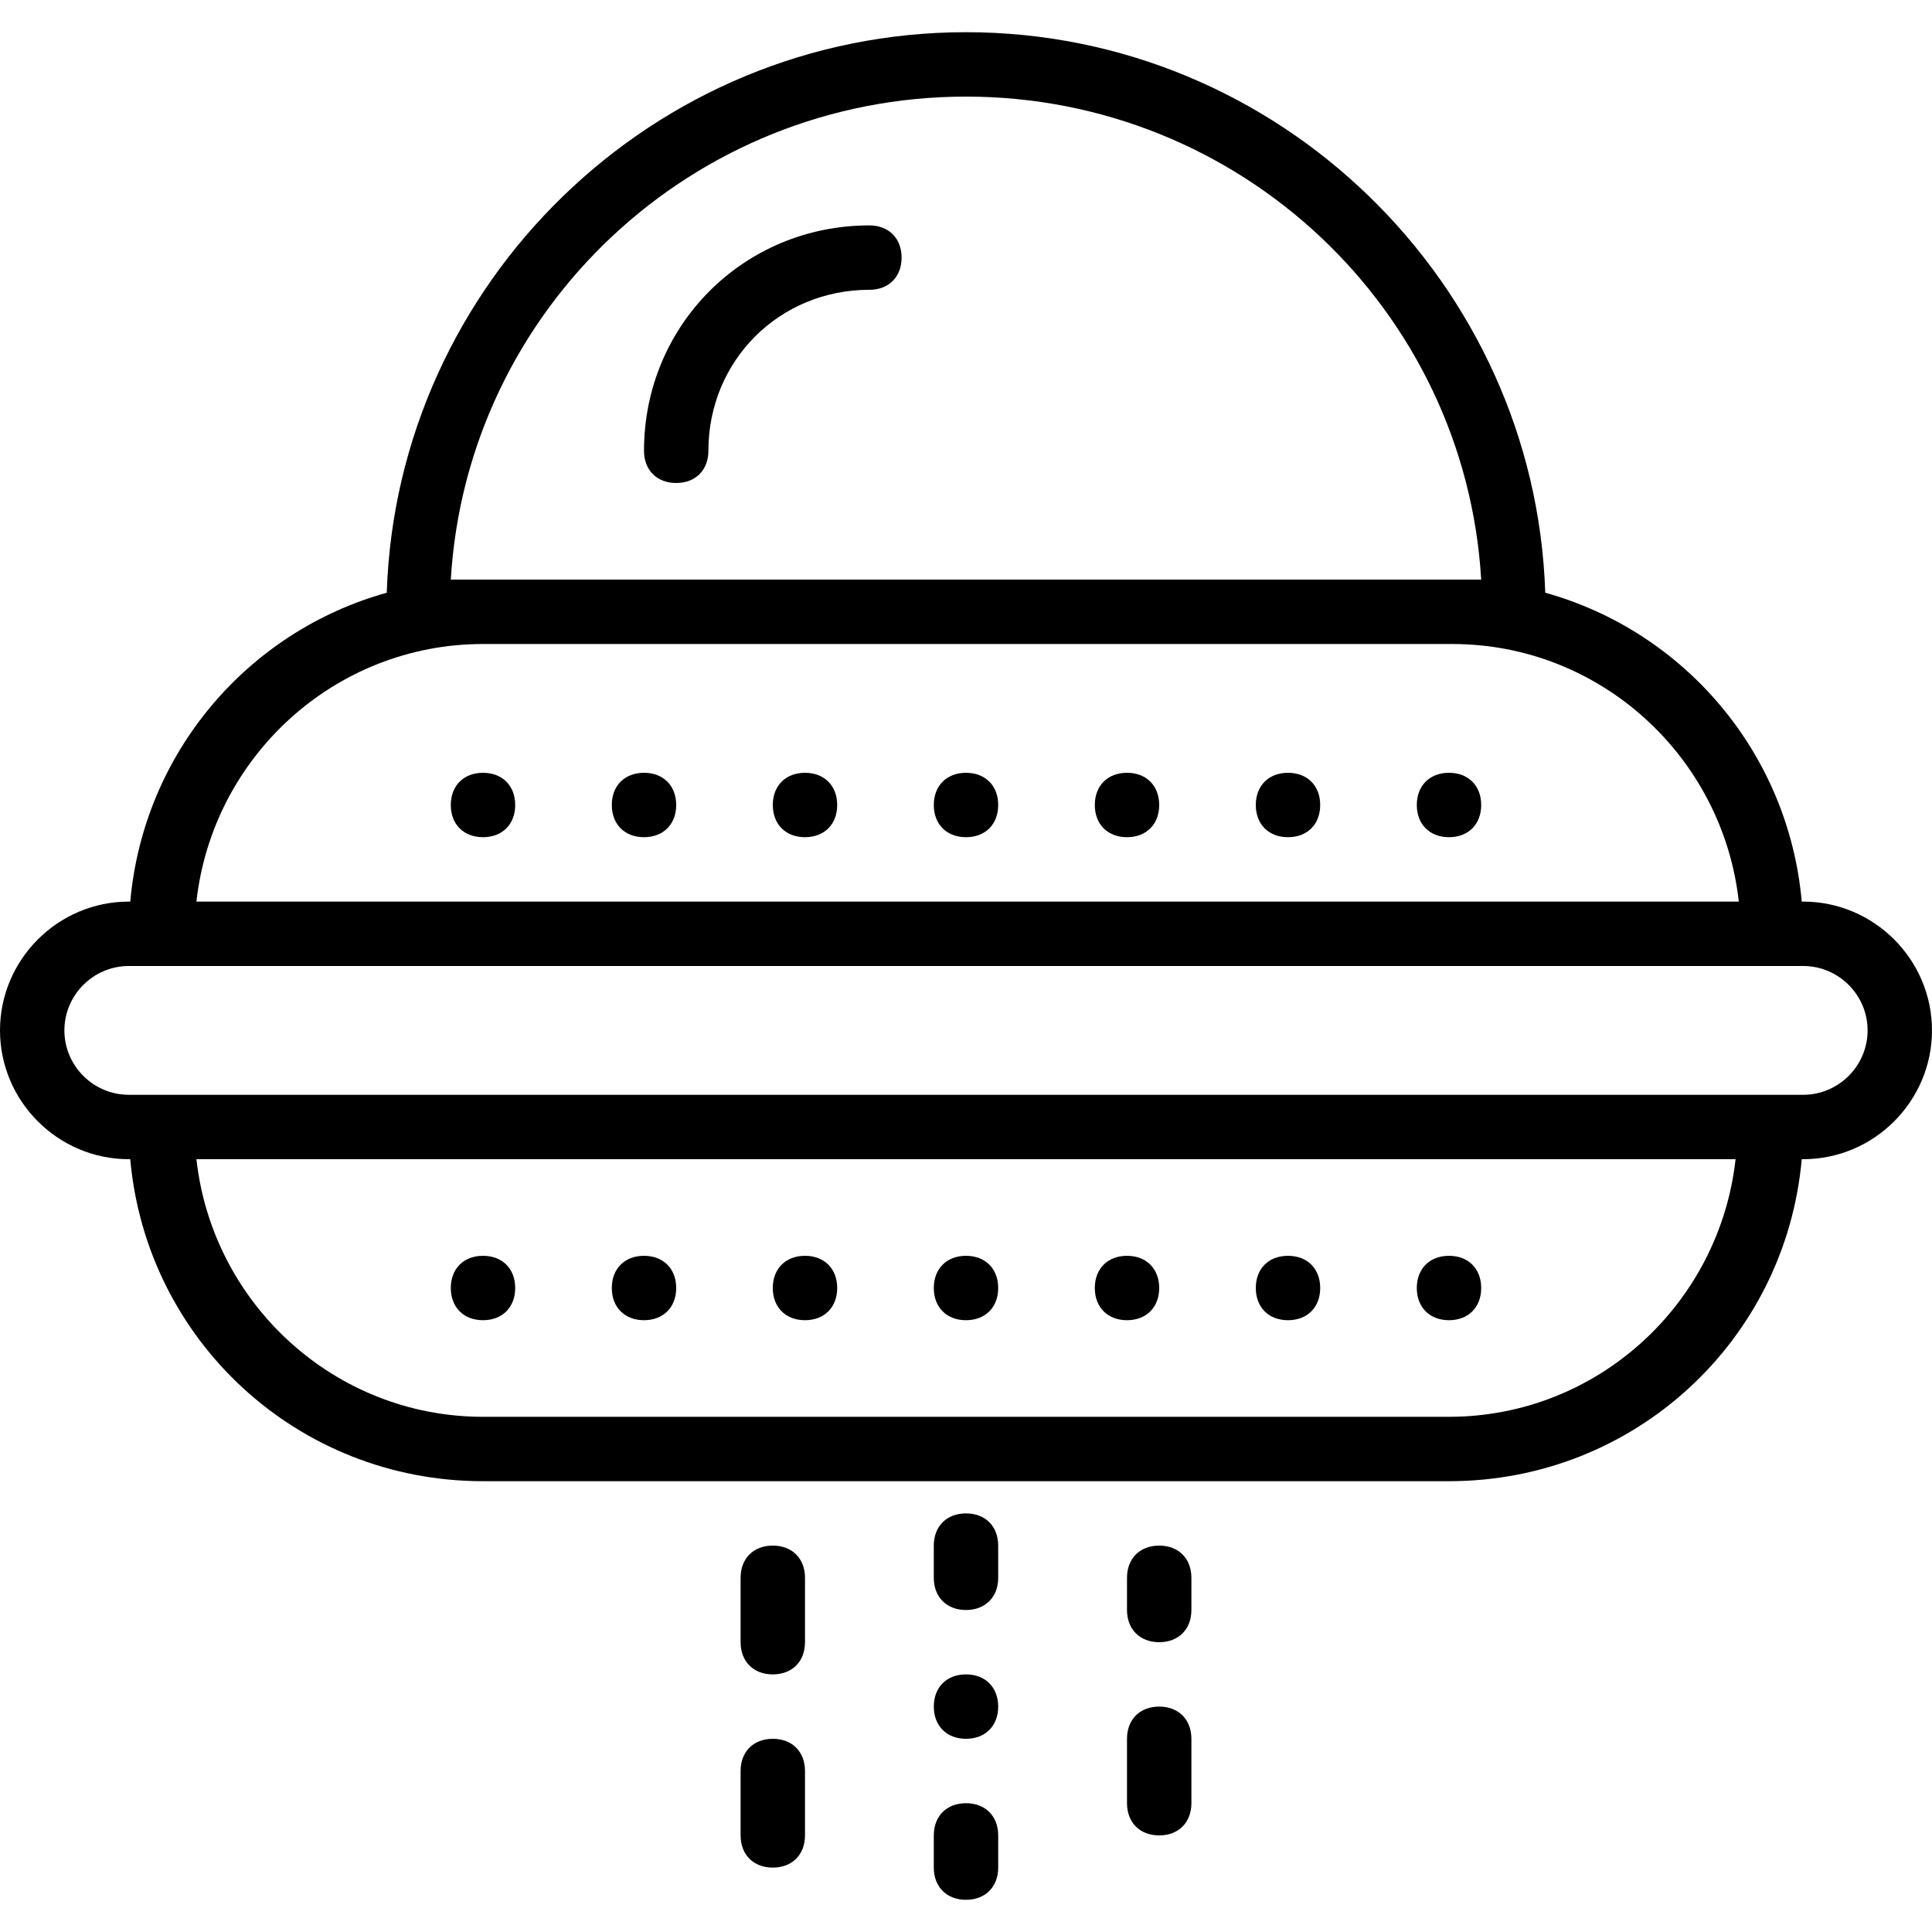 <?xml version="1.0" encoding="iso-8859-1"?>
<!-- Generator: Adobe Illustrator 19.0.0, SVG Export Plug-In . SVG Version: 6.00 Build 0)  -->
<svg version="1.1" id="Layer_1" xmlns="http://www.w3.org/2000/svg" xmlns:xlink="http://www.w3.org/1999/xlink" x="0px" y="0px"
	 viewBox="0 0 512 512" style="enable-background:new 0 0 512 512;" xml:space="preserve">
<g transform="translate(1 1)">
	<g>
		<g>
			<path d="M476.867,237.933h-0.385c-3.507-39.373-31.054-71.552-67.974-81.859C405.812,73.912,337.786,7.533,255,7.533
				S104.188,73.912,101.493,156.074c-36.92,10.308-64.467,42.487-67.974,81.859h-0.385C14.36,237.933-1,253.293-1,272.067
				C-1,290.84,14.36,306.2,33.133,306.2h0.385c4.277,48.014,44.306,85.333,93.481,85.333h256c49.175,0,89.204-37.319,93.481-85.333
				h0.385c18.773,0,34.133-15.36,34.133-34.133C511,253.293,495.64,237.933,476.867,237.933z M118.467,152.6
				c4.267-71.68,64-128,136.533-128s132.267,56.32,136.533,128H383H127H118.467z M127,169.667h256.853
				c39.253,0,71.68,29.867,75.947,68.267H51.053C55.32,199.533,87.747,169.667,127,169.667z M383,374.467H127
				c-39.253,0-71.68-29.867-75.947-68.267h407.893C454.68,344.6,422.253,374.467,383,374.467z M476.867,289.133H33.133
				c-9.387,0-17.067-7.68-17.067-17.067c0-9.387,7.68-17.067,17.067-17.067h443.733c9.387,0,17.067,7.68,17.067,17.067
				C493.933,281.453,486.253,289.133,476.867,289.133z"/>
			<path d="M255,442.733c-5.12,0-8.533,3.413-8.533,8.533S249.88,459.8,255,459.8s8.533-3.413,8.533-8.533
				S260.12,442.733,255,442.733z"/>
			<path d="M255,400.067c-5.12,0-8.533,3.413-8.533,8.533v8.533c0,5.12,3.413,8.533,8.533,8.533s8.533-3.413,8.533-8.533V408.6
				C263.533,403.48,260.12,400.067,255,400.067z"/>
			<path d="M255,476.867c-5.12,0-8.533,3.413-8.533,8.533v8.533c0,5.12,3.413,8.533,8.533,8.533s8.533-3.413,8.533-8.533V485.4
				C263.533,480.28,260.12,476.867,255,476.867z"/>
			<path d="M306.2,408.6c-5.12,0-8.533,3.413-8.533,8.533v8.533c0,5.12,3.413,8.533,8.533,8.533s8.533-3.413,8.533-8.533v-8.533
				C314.733,412.013,311.32,408.6,306.2,408.6z"/>
			<path d="M306.2,451.267c-5.12,0-8.533,3.413-8.533,8.533v17.067c0,5.12,3.413,8.533,8.533,8.533s8.533-3.413,8.533-8.533V459.8
				C314.733,454.68,311.32,451.267,306.2,451.267z"/>
			<path d="M203.8,459.8c-5.12,0-8.533,3.413-8.533,8.533V485.4c0,5.12,3.413,8.533,8.533,8.533c5.12,0,8.533-3.413,8.533-8.533
				v-17.067C212.333,463.213,208.92,459.8,203.8,459.8z"/>
			<path d="M203.8,408.6c-5.12,0-8.533,3.413-8.533,8.533V434.2c0,5.12,3.413,8.533,8.533,8.533c5.12,0,8.533-3.413,8.533-8.533
				v-17.067C212.333,412.013,208.92,408.6,203.8,408.6z"/>
			<path d="M127,348.867c5.12,0,8.533-3.413,8.533-8.533c0-5.12-3.413-8.533-8.533-8.533s-8.533,3.413-8.533,8.533
				C118.467,345.453,121.88,348.867,127,348.867z"/>
			<path d="M169.667,348.867c5.12,0,8.533-3.413,8.533-8.533c0-5.12-3.413-8.533-8.533-8.533s-8.533,3.413-8.533,8.533
				C161.133,345.453,164.547,348.867,169.667,348.867z"/>
			<path d="M212.333,348.867c5.12,0,8.533-3.413,8.533-8.533c0-5.12-3.413-8.533-8.533-8.533c-5.12,0-8.533,3.413-8.533,8.533
				C203.8,345.453,207.213,348.867,212.333,348.867z"/>
			<path d="M255,348.867c5.12,0,8.533-3.413,8.533-8.533c0-5.12-3.413-8.533-8.533-8.533s-8.533,3.413-8.533,8.533
				C246.467,345.453,249.88,348.867,255,348.867z"/>
			<path d="M297.667,348.867c5.12,0,8.533-3.413,8.533-8.533c0-5.12-3.413-8.533-8.533-8.533s-8.533,3.413-8.533,8.533
				C289.133,345.453,292.547,348.867,297.667,348.867z"/>
			<path d="M340.333,348.867c5.12,0,8.533-3.413,8.533-8.533c0-5.12-3.413-8.533-8.533-8.533c-5.12,0-8.533,3.413-8.533,8.533
				C331.8,345.453,335.213,348.867,340.333,348.867z"/>
			<path d="M383,348.867c5.12,0,8.533-3.413,8.533-8.533c0-5.12-3.413-8.533-8.533-8.533s-8.533,3.413-8.533,8.533
				C374.467,345.453,377.88,348.867,383,348.867z"/>
			<path d="M127,203.8c-5.12,0-8.533,3.413-8.533,8.533c0,5.12,3.413,8.533,8.533,8.533s8.533-3.413,8.533-8.533
				C135.533,207.213,132.12,203.8,127,203.8z"/>
			<path d="M169.667,203.8c-5.12,0-8.533,3.413-8.533,8.533c0,5.12,3.413,8.533,8.533,8.533s8.533-3.413,8.533-8.533
				C178.2,207.213,174.787,203.8,169.667,203.8z"/>
			<path d="M212.333,203.8c-5.12,0-8.533,3.413-8.533,8.533c0,5.12,3.413,8.533,8.533,8.533c5.12,0,8.533-3.413,8.533-8.533
				C220.867,207.213,217.453,203.8,212.333,203.8z"/>
			<path d="M255,203.8c-5.12,0-8.533,3.413-8.533,8.533c0,5.12,3.413,8.533,8.533,8.533s8.533-3.413,8.533-8.533
				C263.533,207.213,260.12,203.8,255,203.8z"/>
			<path d="M297.667,203.8c-5.12,0-8.533,3.413-8.533,8.533c0,5.12,3.413,8.533,8.533,8.533s8.533-3.413,8.533-8.533
				C306.2,207.213,302.787,203.8,297.667,203.8z"/>
			<path d="M340.333,203.8c-5.12,0-8.533,3.413-8.533,8.533c0,5.12,3.413,8.533,8.533,8.533c5.12,0,8.533-3.413,8.533-8.533
				C348.867,207.213,345.453,203.8,340.333,203.8z"/>
			<path d="M383,203.8c-5.12,0-8.533,3.413-8.533,8.533c0,5.12,3.413,8.533,8.533,8.533s8.533-3.413,8.533-8.533
				C391.533,207.213,388.12,203.8,383,203.8z"/>
			<path d="M229.4,58.733c-33.28,0-59.733,26.453-59.733,59.733c0,5.12,3.413,8.533,8.533,8.533s8.533-3.413,8.533-8.533
				c0-23.893,18.773-42.667,42.667-42.667c5.12,0,8.533-3.413,8.533-8.533S234.52,58.733,229.4,58.733z"/>
		</g>
	</g>
</g>
<g>
</g>
<g>
</g>
<g>
</g>
<g>
</g>
<g>
</g>
<g>
</g>
<g>
</g>
<g>
</g>
<g>
</g>
<g>
</g>
<g>
</g>
<g>
</g>
<g>
</g>
<g>
</g>
<g>
</g>
</svg>
